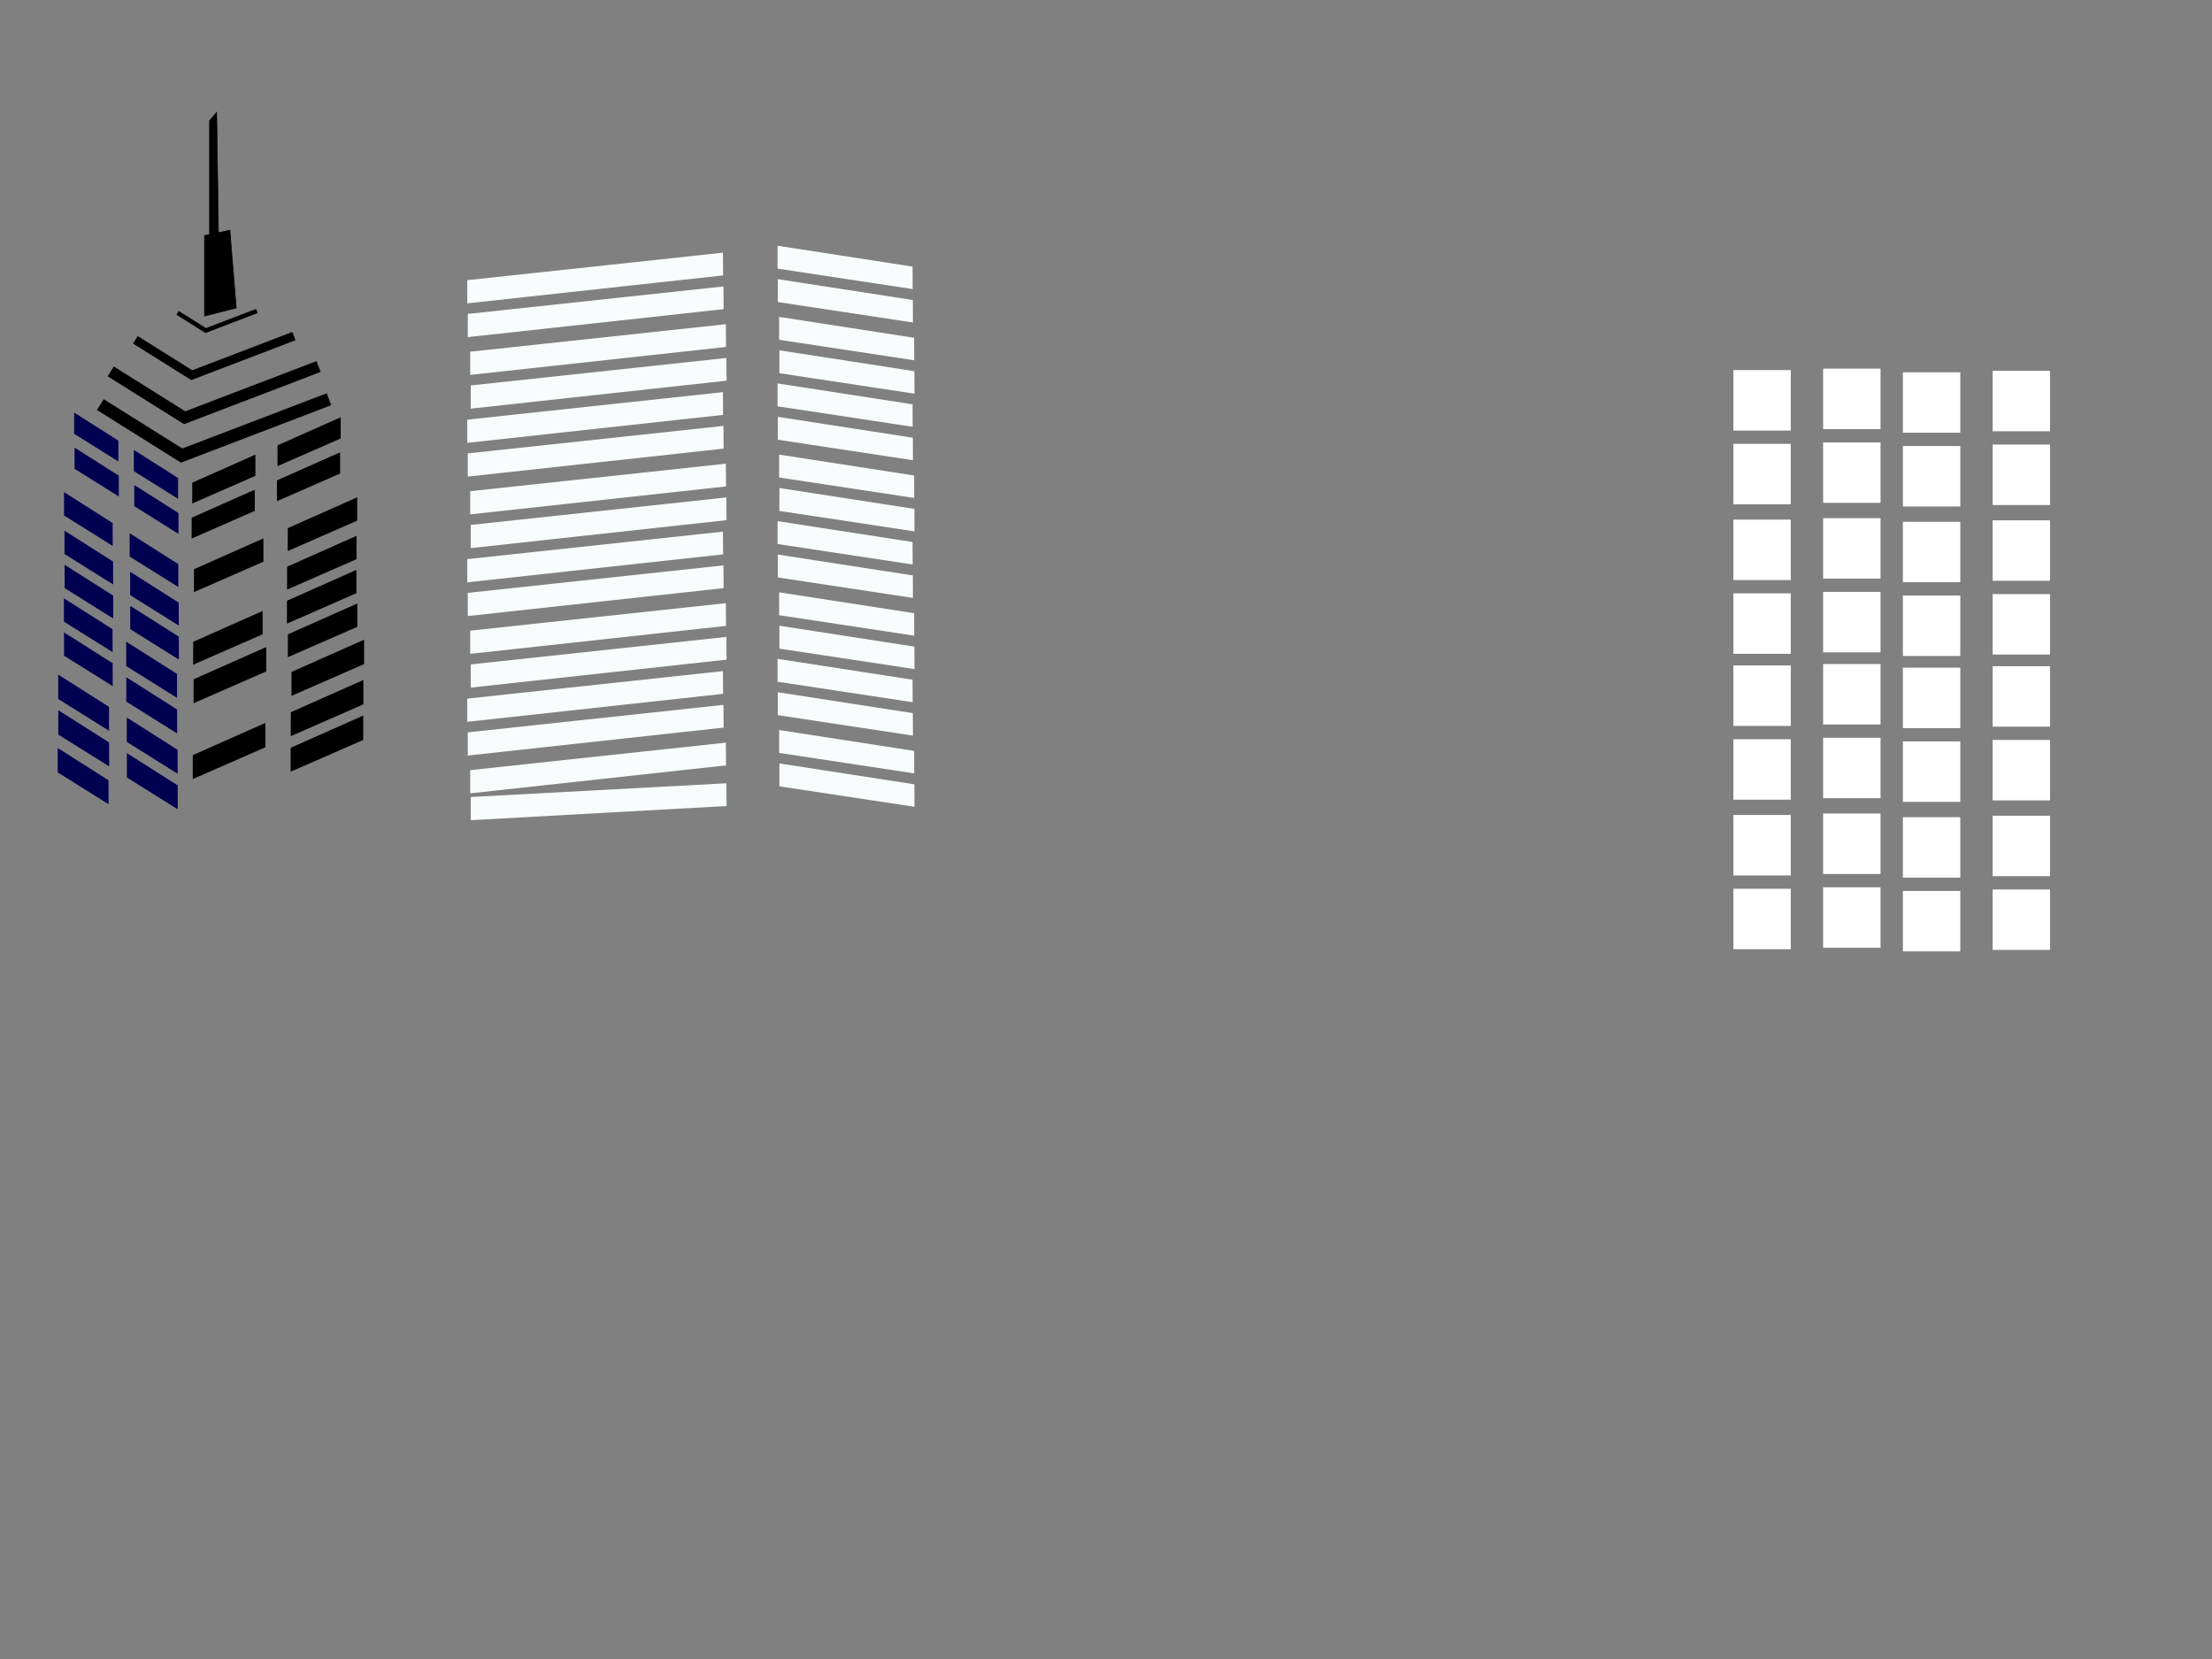 <?xml version="1.0"?><svg width="640" height="480" xmlns="http://www.w3.org/2000/svg">
 <rect width="100%" height="100%" fill="#808080" stroke="none"/>
 <title>types of commecial buildings</title>
 <g>
  <path fill="#000050" fill-rule="evenodd" stroke="#2e3f6c" stroke-width="0" stroke-linecap="square" stroke-linejoin="round" stroke-miterlimit="4" stroke-dashoffset="0" id="path4244" d="m18.532,142.402l14.061,8.925l0.008,6.625l-14.07,-8.805l0,-6.745l0.001,0z"/>
  <path fill="#000050" fill-rule="evenodd" stroke="#2e3f6c" stroke-width="0" stroke-linecap="square" stroke-linejoin="round" stroke-miterlimit="4" stroke-dashoffset="0" id="path4246" d="m18.665,153.551l14.061,8.926l0.009,6.625l-14.07,-8.805l0,-6.746l0.001,0z"/>
  <path fill="#000050" fill-rule="evenodd" stroke="#2e3f6c" stroke-width="0" stroke-linecap="square" stroke-linejoin="round" stroke-miterlimit="4" stroke-dashoffset="0" d="m18.693,163.401l14.061,8.925l0.009,6.625l-14.07,-8.805l0,-6.745l0.001,0z" id="path4248"/>
  <path fill="#000050" fill-rule="evenodd" stroke="#2e3f6c" stroke-width="0" stroke-linecap="square" stroke-linejoin="round" stroke-miterlimit="4" stroke-dashoffset="0" id="path4250" d="m18.503,173.119l14.061,8.925l0.008,6.626l-14.07,-8.805l0,-6.746l0.001,0z"/>
  <path fill="#000050" fill-rule="evenodd" stroke="#2e3f6c" stroke-width="0" stroke-linecap="square" stroke-linejoin="round" stroke-miterlimit="4" stroke-dashoffset="0" d="m18.532,182.968l14.061,8.926l0.008,6.625l-14.07,-8.805l0,-6.746l0.001,0z" id="path4252"/>
  <path fill="#000050" fill-rule="evenodd" stroke="#2e3f6c" stroke-width="0" stroke-linecap="square" stroke-linejoin="round" stroke-miterlimit="4" stroke-dashoffset="0" d="m16.839,195.187l14.697,9.329l0.008,6.926l-14.706,-9.204l0,-7.049l0.001,-0.001z" id="path4254"/>
  <path fill="#000050" fill-rule="evenodd" stroke="#2e3f6c" stroke-width="0" stroke-linecap="square" stroke-linejoin="round" stroke-miterlimit="4" stroke-dashoffset="0" id="path4256" d="m16.869,205.483l14.697,9.329l0.008,6.925l-14.706,-9.203l0,-7.05l0.001,0z"/>
  <path fill="#000050" fill-rule="evenodd" stroke="#2e3f6c" stroke-width="0" stroke-linecap="square" stroke-linejoin="round" stroke-miterlimit="4" stroke-dashoffset="0" d="m37.519,154.285l14.061,8.925l0.008,6.625l-14.07,-8.805l0,-6.745l0,0z" id="path4258"/>
  <path fill="#000050" fill-rule="evenodd" stroke="#2e3f6c" stroke-width="0" stroke-linecap="square" stroke-linejoin="round" stroke-miterlimit="4" stroke-dashoffset="0" d="m37.652,165.434l14.061,8.925l0.008,6.626l-14.07,-8.805l0,-6.746l0.001,0z" id="path4260"/>
  <path fill="#000050" fill-rule="evenodd" stroke="#2e3f6c" stroke-width="0" stroke-linecap="square" stroke-linejoin="round" stroke-miterlimit="4" stroke-dashoffset="0" id="path4262" d="m37.681,175.284l14.061,8.925l0.008,6.625l-14.07,-8.805l0,-6.745l0,0z"/>
  <path fill="#000050" fill-rule="evenodd" stroke="#2e3f6c" stroke-width="0" stroke-linecap="square" stroke-linejoin="round" stroke-miterlimit="4" stroke-dashoffset="0" d="m36.516,185.658l14.697,9.329l0.008,6.926l-14.706,-9.204l0,-7.05l0.001,0z" id="path4264"/>
  <path fill="#000050" fill-rule="evenodd" stroke="#2e3f6c" stroke-width="0" stroke-linecap="square" stroke-linejoin="round" stroke-miterlimit="4" stroke-dashoffset="0" id="path4266" d="m36.546,195.953l14.697,9.329l0.008,6.926l-14.706,-9.203l0,-7.051l0.001,0z"/>
  <path fill="#000050" fill-rule="evenodd" stroke="#2e3f6c" stroke-width="0" stroke-linecap="square" stroke-linejoin="round" stroke-miterlimit="4" stroke-dashoffset="0" id="path4268" d="m36.685,207.608l14.697,9.329l0.008,6.925l-14.706,-9.203l0,-7.05l0.001,0z"/>
  <path fill="#000050" fill-rule="evenodd" stroke="#2e3f6c" stroke-width="0" stroke-linecap="square" stroke-linejoin="round" stroke-miterlimit="4" stroke-dashoffset="0" d="m36.715,217.902l14.697,9.329l0.008,6.925l-14.706,-9.203l0,-7.05l0.001,0z" id="path4270"/>
  <path fill="#000050" fill-rule="evenodd" stroke="#2e3f6c" stroke-width="0" stroke-linecap="square" stroke-linejoin="round" stroke-miterlimit="4" stroke-dashoffset="0" d="m16.7,216.427l14.697,9.329l0.008,6.926l-14.706,-9.203l0,-7.051l0.001,0z" id="path4272"/>
  <path fill="#000000" fill-rule="evenodd" stroke="#2e3f6c" stroke-width="0" stroke-linecap="square" stroke-linejoin="round" stroke-miterlimit="4" stroke-dashoffset="0" d="m103.352,143.887l-20.093,8.925l-0.013,6.625l20.105,-8.805l0,-6.745l0.001,0z" id="path4300"/>
  <path fill="#000000" fill-rule="evenodd" stroke="#2e3f6c" stroke-width="0" stroke-linecap="square" stroke-linejoin="round" stroke-miterlimit="4" stroke-dashoffset="0" d="m103.162,155.036l-20.093,8.926l-0.013,6.625l20.105,-8.805l0,-6.745l0.001,-0.001z" id="path4302"/>
  <path fill="#000000" fill-rule="evenodd" stroke="#2e3f6c" stroke-width="0" stroke-linecap="square" stroke-linejoin="round" stroke-miterlimit="4" stroke-dashoffset="0" id="path4304" d="m103.121,164.887l-20.093,8.925l-0.013,6.625l20.105,-8.805l0,-6.745l0.001,0z"/>
  <path fill="#000000" fill-rule="evenodd" stroke="#2e3f6c" stroke-width="0" stroke-linecap="square" stroke-linejoin="round" stroke-miterlimit="4" stroke-dashoffset="0" d="m103.392,174.604l-20.092,8.926l-0.014,6.625l20.106,-8.805l0,-6.746l0,0z" id="path4306"/>
  <path fill="#000000" fill-rule="evenodd" stroke="#2e3f6c" stroke-width="0" stroke-linecap="square" stroke-linejoin="round" stroke-miterlimit="4" stroke-dashoffset="0" id="path4308" d="m105.338,185.086l-21.001,9.329l-0.013,6.925l21.014,-9.203l0,-7.051l0,0z"/>
  <path fill="#000000" fill-rule="evenodd" stroke="#2e3f6c" stroke-width="0" stroke-linecap="square" stroke-linejoin="round" stroke-miterlimit="4" stroke-dashoffset="0" id="path4310" d="m105.14,196.74l-21.001,9.329l-0.014,6.925l21.015,-9.203l0,-7.05l0,0z"/>
  <path fill="#000000" fill-rule="evenodd" stroke="#2e3f6c" stroke-width="0" stroke-linecap="square" stroke-linejoin="round" stroke-miterlimit="4" stroke-dashoffset="0" d="m105.096,207.035l-21,9.329l-0.014,6.925l21.014,-9.203l0,-7.05l0,0z" id="path4312"/>
  <path fill="#000000" fill-rule="evenodd" stroke="#2e3f6c" stroke-width="0" stroke-linecap="square" stroke-linejoin="round" stroke-miterlimit="4" stroke-dashoffset="0" id="path4314" d="m76.219,155.77l-20.093,8.925l-0.013,6.625l20.106,-8.805l0,-6.745l0,0z"/>
  <path fill="#000000" fill-rule="evenodd" stroke="#2e3f6c" stroke-width="0" stroke-linecap="square" stroke-linejoin="round" stroke-miterlimit="4" stroke-dashoffset="0" d="m75.988,176.769l-20.092,8.925l-0.013,6.625l20.106,-8.805l0,-6.745l0,0z" id="path4318"/>
  <path fill="#000000" fill-rule="evenodd" stroke="#2e3f6c" stroke-width="0" stroke-linecap="square" stroke-linejoin="round" stroke-miterlimit="4" stroke-dashoffset="0" id="path4320" d="m77.021,187.211l-21.001,9.329l-0.013,6.926l21.014,-9.203l0,-7.05l0,-0.001z"/>
  <path fill="#000000" fill-rule="evenodd" stroke="#2e3f6c" stroke-width="0" stroke-linecap="square" stroke-linejoin="round" stroke-miterlimit="4" stroke-dashoffset="0" d="m76.78,209.16l-21.001,9.329l-0.013,6.925l21.014,-9.203l0,-7.05l0,0z" id="path4324"/>
  <path fill="#000050" fill-rule="evenodd" stroke="#2e3f6c" stroke-width="0" stroke-linecap="square" stroke-linejoin="round" stroke-miterlimit="4" stroke-dashoffset="0" d="m21.462,119.376l12.788,8.117l0.007,6.026l-12.797,-8.008l0,-6.135l0.001,0z" id="path4384"/>
  <path fill="#000050" fill-rule="evenodd" stroke="#2e3f6c" stroke-width="0" stroke-linecap="square" stroke-linejoin="round" stroke-miterlimit="4" stroke-dashoffset="0" d="m21.583,129.516l12.788,8.117l0.007,6.026l-12.797,-8.008l0,-6.135l0.001,0z" id="path4386"/>
  <path fill="#000050" fill-rule="evenodd" stroke="#2e3f6c" stroke-width="0" stroke-linecap="square" stroke-linejoin="round" stroke-miterlimit="4" stroke-dashoffset="0" id="path4390" d="m38.731,130.183l12.788,8.117l0.008,6.026l-12.797,-8.008l0,-6.135l-0,0z"/>
  <path fill="#000050" fill-rule="evenodd" stroke="#2e3f6c" stroke-width="0" stroke-linecap="square" stroke-linejoin="round" stroke-miterlimit="4" stroke-dashoffset="0" id="path4392" d="m38.852,140.323l12.788,8.117l0.008,6.026l-12.797,-8.008l0,-6.135l-0,0z"/>
  <path fill="#000000" fill-rule="evenodd" stroke="#2e3f6c" stroke-width="0" stroke-linecap="square" stroke-linejoin="round" stroke-miterlimit="4" stroke-dashoffset="0" id="path4394" d="m98.578,120.727l-18.275,8.117l-0.014,6.026l18.286,-8.008l0,-6.135l0.002,0z"/>
  <path fill="#000000" fill-rule="evenodd" stroke="#2e3f6c" stroke-width="0" stroke-linecap="square" stroke-linejoin="round" stroke-miterlimit="4" stroke-dashoffset="0" id="path4397" d="m98.404,130.867l-18.274,8.117l-0.013,6.027l18.285,-8.008l0,-6.135l0.001,0z"/>
  <path fill="#000000" fill-rule="evenodd" stroke="#2e3f6c" stroke-width="0" stroke-linecap="square" stroke-linejoin="round" stroke-miterlimit="4" stroke-dashoffset="0" d="m73.901,131.534l-18.274,8.117l-0.013,6.026l18.285,-8.009l0,-6.134l0.002,0z" id="path4401"/>
  <path fill="#000000" fill-rule="evenodd" stroke="#2e3f6c" stroke-width="0" stroke-linecap="square" stroke-linejoin="round" stroke-miterlimit="4" stroke-dashoffset="0" d="m73.728,141.675l-18.274,8.117l-0.013,6.027l18.286,-8.008l0,-6.135l0.002,0z" id="path4403"/>
  <path fill="none" stroke="#000000" stroke-width="3.684" stroke-miterlimit="4" id="path4407" d="m29.03,117.062l23.521,14.748l42.632,-16.301"/>
  <path fill="none" stroke="#000000" stroke-width="3.349" stroke-miterlimit="4" d="m32.041,107.457l21.38,13.406l38.751,-14.817" id="path5181"/>
  <path fill="none" stroke="#000000" stroke-width="2.554" stroke-miterlimit="4" id="path5183" d="m39.172,98.323l16.309,10.226l29.56,-11.303"/>
  <path fill="none" stroke="#000000" stroke-width="1.277" stroke-miterlimit="4" d="m51.375,90.519l8.155,5.113l14.78,-5.652" id="path5185"/>
  <path fill="#000000" stroke="#000000" stroke-width="0.202px" id="path5187" d="m59.176,91.436l0,-23.268l7.331,-1.551l1.841,22.492l-9.172,2.327z"/>
  <path fill="#000000" stroke="#000000" stroke-width="0.136px" d="m60.616,72.062l0,-37.155l2.092,-2.476l0.525,35.916l-2.617,3.715z" id="path5189"/>
  <path fill="#f8fcfc" fill-rule="evenodd" stroke="#2e3f6c" stroke-width="0" stroke-linecap="square" stroke-linejoin="round" stroke-miterlimit="4" stroke-dashoffset="0" d="m224.974,71.096l39.059,6.04l0.024,6.506l-39.083,-5.921l0,-6.625l0,0z" id="path3874"/>
  <path fill="#f8fcfc" fill-rule="evenodd" stroke="#2e3f6c" stroke-width="0" stroke-linecap="square" stroke-linejoin="round" stroke-miterlimit="4" stroke-dashoffset="0" id="path3876" d="m225.053,80.764l39.058,6.041l0.025,6.505l-39.083,-5.921l0,-6.625l0,0z"/>
  <path fill="#f8fcfc" fill-rule="evenodd" stroke="#2e3f6c" stroke-width="0" stroke-linecap="square" stroke-linejoin="round" stroke-miterlimit="4" stroke-dashoffset="0" id="path3878" d="m225.422,91.689l39.059,6.04l0.025,6.506l-39.083,-5.921l0,-6.625l-0.001,0z"/>
  <path fill="#f8fcfc" fill-rule="evenodd" stroke="#2e3f6c" stroke-width="0" stroke-linecap="square" stroke-linejoin="round" stroke-miterlimit="4" stroke-dashoffset="0" d="m225.502,101.357l39.059,6.04l0.025,6.506l-39.084,-5.921l0,-6.625l0,0z" id="path3880"/>
  <path fill="#f8fcfc" fill-rule="evenodd" stroke="#2e3f6c" stroke-width="0" stroke-linecap="square" stroke-linejoin="round" stroke-miterlimit="4" stroke-dashoffset="0" id="path3882" d="m224.974,110.938l39.059,6.04l0.024,6.506l-39.083,-5.921l0,-6.625l0,0z"/>
  <path fill="#f8fcfc" fill-rule="evenodd" stroke="#2e3f6c" stroke-width="0" stroke-linecap="square" stroke-linejoin="round" stroke-miterlimit="4" stroke-dashoffset="0" d="m225.053,120.607l39.058,6.04l0.025,6.505l-39.083,-5.921l0,-6.625l0,0z" id="path3884"/>
  <path fill="#f8fcfc" fill-rule="evenodd" stroke="#2e3f6c" stroke-width="0" stroke-linecap="square" stroke-linejoin="round" stroke-miterlimit="4" stroke-dashoffset="0" d="m225.422,131.532l39.059,6.04l0.025,6.505l-39.083,-5.921l0,-6.625l-0.001,0z" id="path3886"/>
  <path fill="#f8fcfc" fill-rule="evenodd" stroke="#2e3f6c" stroke-width="0" stroke-linecap="square" stroke-linejoin="round" stroke-miterlimit="4" stroke-dashoffset="0" id="path3888" d="m225.502,141.2l39.059,6.04l0.025,6.506l-39.084,-5.92l0,-6.625l0,0z"/>
  <path fill="#f8fcfc" fill-rule="evenodd" stroke="#2e3f6c" stroke-width="0" stroke-linecap="square" stroke-linejoin="round" stroke-miterlimit="4" stroke-dashoffset="0" id="path3890" d="m224.974,150.781l39.059,6.04l0.024,6.505l-39.083,-5.921l0,-6.625l0,0z"/>
  <path fill="#f8fcfc" fill-rule="evenodd" stroke="#2e3f6c" stroke-width="0" stroke-linecap="square" stroke-linejoin="round" stroke-miterlimit="4" stroke-dashoffset="0" d="m225.053,160.449l39.058,6.04l0.025,6.506l-39.083,-5.921l0,-6.625l0,0z" id="path3892"/>
  <path fill="#f8fcfc" fill-rule="evenodd" stroke="#2e3f6c" stroke-width="0" stroke-linecap="square" stroke-linejoin="round" stroke-miterlimit="4" stroke-dashoffset="0" d="m225.422,171.374l39.059,6.04l0.025,6.506l-39.083,-5.921l0,-6.625l-0.001,0z" id="path3894"/>
  <path fill="#f8fcfc" fill-rule="evenodd" stroke="#2e3f6c" stroke-width="0" stroke-linecap="square" stroke-linejoin="round" stroke-miterlimit="4" stroke-dashoffset="0" id="path3896" d="m225.502,181.042l39.059,6.041l0.025,6.505l-39.084,-5.921l0,-6.625l0,0z"/>
  <path fill="#f8fcfc" fill-rule="evenodd" stroke="#2e3f6c" stroke-width="0" stroke-linecap="square" stroke-linejoin="round" stroke-miterlimit="4" stroke-dashoffset="0" d="m224.974,190.623l39.059,6.04l0.024,6.506l-39.083,-5.921l0,-6.625l0,0z" id="path3898"/>
  <path fill="#f8fcfc" fill-rule="evenodd" stroke="#2e3f6c" stroke-width="0" stroke-linecap="square" stroke-linejoin="round" stroke-miterlimit="4" stroke-dashoffset="0" id="path3900" d="m225.053,200.291l39.058,6.041l0.025,6.505l-39.083,-5.921l0,-6.625l0,0z"/>
  <path fill="#f8fcfc" fill-rule="evenodd" stroke="#2e3f6c" stroke-width="0" stroke-linecap="square" stroke-linejoin="round" stroke-miterlimit="4" stroke-dashoffset="0" id="path3902" d="m225.422,211.216l39.059,6.04l0.025,6.506l-39.083,-5.921l0,-6.625l-0.001,0z"/>
  <path fill="#f8fcfc" fill-rule="evenodd" stroke="#2e3f6c" stroke-width="0" stroke-linecap="square" stroke-linejoin="round" stroke-miterlimit="4" stroke-dashoffset="0" d="m225.502,220.885l39.059,6.04l0.025,6.506l-39.084,-5.921l0,-6.625l0,0z" id="path3904"/>
  <path fill="#f8fcfc" fill-rule="evenodd" stroke="#2e3f6c" stroke-width="0" stroke-linecap="square" stroke-linejoin="round" stroke-miterlimit="4" stroke-dashoffset="0" id="path3906" d="m135.197,81.061l73.969,-7.956l0.047,6.58l-74.016,8.087l0,-6.711l0,0z"/>
  <path fill="#f8fcfc" fill-rule="evenodd" stroke="#2e3f6c" stroke-width="0" stroke-linecap="square" stroke-linejoin="round" stroke-miterlimit="4" stroke-dashoffset="0" d="m135.348,90.826l73.969,-7.957l0.047,6.58l-74.016,8.087l0,-6.71l0,0z" id="path3908"/>
  <path fill="#f8fcfc" fill-rule="evenodd" stroke="#2e3f6c" stroke-width="0" stroke-linecap="square" stroke-linejoin="round" stroke-miterlimit="4" stroke-dashoffset="0" d="m136.047,101.759l73.969,-7.957l0.047,6.58l-74.016,8.087l0,-6.71l0,0z" id="path3910"/>
  <path fill="#f8fcfc" fill-rule="evenodd" stroke="#2e3f6c" stroke-width="0" stroke-linecap="square" stroke-linejoin="round" stroke-miterlimit="4" stroke-dashoffset="0" id="path3912" d="m136.198,111.523l73.969,-7.957l0.047,6.58l-74.016,8.087l0,-6.71l0,0z"/>
  <path fill="#f8fcfc" fill-rule="evenodd" stroke="#2e3f6c" stroke-width="0" stroke-linecap="square" stroke-linejoin="round" stroke-miterlimit="4" stroke-dashoffset="0" d="m135.197,121.418l73.969,-7.957l0.047,6.58l-74.016,8.087l0,-6.71l0,0z" id="path3914"/>
  <path fill="#f8fcfc" fill-rule="evenodd" stroke="#2e3f6c" stroke-width="0" stroke-linecap="square" stroke-linejoin="round" stroke-miterlimit="4" stroke-dashoffset="0" id="path3916" d="m135.348,131.182l73.969,-7.957l0.047,6.58l-74.016,8.087l0,-6.71l0,0z"/>
  <path fill="#f8fcfc" fill-rule="evenodd" stroke="#2e3f6c" stroke-width="0" stroke-linecap="square" stroke-linejoin="round" stroke-miterlimit="4" stroke-dashoffset="0" id="path3918" d="m136.047,142.114l73.969,-7.956l0.047,6.58l-74.016,8.088l0,-6.711l0,0z"/>
  <path fill="#f8fcfc" fill-rule="evenodd" stroke="#2e3f6c" stroke-width="0" stroke-linecap="square" stroke-linejoin="round" stroke-miterlimit="4" stroke-dashoffset="0" d="m136.198,151.878l73.969,-7.957l0.047,6.58l-74.016,8.087l0,-6.71l0,0z" id="path3920"/>
  <path fill="#f8fcfc" fill-rule="evenodd" stroke="#2e3f6c" stroke-width="0" stroke-linecap="square" stroke-linejoin="round" stroke-miterlimit="4" stroke-dashoffset="0" d="m135.197,161.773l73.969,-7.956l0.047,6.58l-74.016,8.087l0,-6.711l0,0z" id="path3922"/>
  <path fill="#f8fcfc" fill-rule="evenodd" stroke="#2e3f6c" stroke-width="0" stroke-linecap="square" stroke-linejoin="round" stroke-miterlimit="4" stroke-dashoffset="0" id="path3924" d="m135.348,171.537l73.969,-7.957l0.047,6.58l-74.016,8.087l0,-6.71l0,0z"/>
  <path fill="#f8fcfc" fill-rule="evenodd" stroke="#2e3f6c" stroke-width="0" stroke-linecap="square" stroke-linejoin="round" stroke-miterlimit="4" stroke-dashoffset="0" id="path3926" d="m136.047,182.47l73.969,-7.957l0.047,6.58l-74.016,8.087l0,-6.71l0,0z"/>
  <path fill="#f8fcfc" fill-rule="evenodd" stroke="#2e3f6c" stroke-width="0" stroke-linecap="square" stroke-linejoin="round" stroke-miterlimit="4" stroke-dashoffset="0" d="m136.198,192.234l73.969,-7.956l0.047,6.58l-74.016,8.087l0,-6.71l0,-0.001z" id="path3928"/>
  <path fill="#f8fcfc" fill-rule="evenodd" stroke="#2e3f6c" stroke-width="0" stroke-linecap="square" stroke-linejoin="round" stroke-miterlimit="4" stroke-dashoffset="0" id="path3930" d="m135.197,202.129l73.969,-7.957l0.047,6.58l-74.016,8.087l0,-6.71l0,0z"/>
  <path fill="#f8fcfc" fill-rule="evenodd" stroke="#2e3f6c" stroke-width="0" stroke-linecap="square" stroke-linejoin="round" stroke-miterlimit="4" stroke-dashoffset="0" d="m135.348,211.894l73.969,-7.957l0.047,6.58l-74.016,8.087l0,-6.71l0,0z" id="path3932"/>
  <path fill="#f8fcfc" fill-rule="evenodd" stroke="#2e3f6c" stroke-width="0" stroke-linecap="square" stroke-linejoin="round" stroke-miterlimit="4" stroke-dashoffset="0" d="m136.047,222.825l73.969,-7.957l0.047,6.58l-74.016,8.088l0,-6.711l0,0z" id="path3934"/>
  <path fill="#f8fcfc" fill-rule="evenodd" stroke="#2e3f6c" stroke-width="0" stroke-linecap="square" stroke-linejoin="round" stroke-miterlimit="4" stroke-dashoffset="0" id="path3936" d="m136.198,230.597l73.969,-3.973l0.047,6.583l-74.016,4.101l0,-6.711l0,0z"/>
  <rect fill="#ffffff" fill-rule="evenodd" stroke="#3e8fa6" stroke-width="0" stroke-linecap="round" stroke-linejoin="round" stroke-miterlimit="4" stroke-dashoffset="0" y="107.082" x="501.522" height="17.488" width="16.611" id="rect7364"/>
  <rect fill="#ffffff" fill-rule="evenodd" stroke="#3e8fa6" stroke-width="0" stroke-linecap="round" stroke-linejoin="round" stroke-miterlimit="4" stroke-dashoffset="0" id="rect7366" width="16.611" height="17.488" x="501.522" y="128.421"/>
  <rect fill="#ffffff" fill-rule="evenodd" stroke="#3e8fa6" stroke-width="0" stroke-linecap="round" stroke-linejoin="round" stroke-miterlimit="4" stroke-dashoffset="0" id="rect7368" width="16.611" height="17.488" x="501.522" y="150.34"/>
  <rect fill="#ffffff" fill-rule="evenodd" stroke="#3e8fa6" stroke-width="0" stroke-linecap="round" stroke-linejoin="round" stroke-miterlimit="4" stroke-dashoffset="0" y="171.68" x="501.522" height="17.488" width="16.611" id="rect7370"/>
  <rect fill="#ffffff" fill-rule="evenodd" stroke="#3e8fa6" stroke-width="0" stroke-linecap="round" stroke-linejoin="round" stroke-miterlimit="4" stroke-dashoffset="0" id="rect7372" width="16.611" height="17.488" x="501.522" y="192.546"/>
  <rect fill="#ffffff" fill-rule="evenodd" stroke="#3e8fa6" stroke-width="0" stroke-linecap="round" stroke-linejoin="round" stroke-miterlimit="4" stroke-dashoffset="0" y="213.885" x="501.522" height="17.488" width="16.611" id="rect7374"/>
  <rect fill="#ffffff" fill-rule="evenodd" stroke="#3e8fa6" stroke-width="0" stroke-linecap="round" stroke-linejoin="round" stroke-miterlimit="4" stroke-dashoffset="0" y="235.804" x="501.522" height="17.488" width="16.611" id="rect7376"/>
  <rect fill="#ffffff" fill-rule="evenodd" stroke="#3e8fa6" stroke-width="0" stroke-linecap="round" stroke-linejoin="round" stroke-miterlimit="4" stroke-dashoffset="0" id="rect7378" width="16.611" height="17.488" x="501.522" y="257.144"/>
  <rect fill="#ffffff" fill-rule="evenodd" stroke="#3e8fa6" stroke-width="0" stroke-linecap="round" stroke-linejoin="round" stroke-miterlimit="4" stroke-dashoffset="0" id="rect7380" width="16.611" height="17.488" x="527.487" y="106.658"/>
  <rect fill="#ffffff" fill-rule="evenodd" stroke="#3e8fa6" stroke-width="0" stroke-linecap="round" stroke-linejoin="round" stroke-miterlimit="4" stroke-dashoffset="0" y="127.997" x="527.487" height="17.488" width="16.611" id="rect7382"/>
  <rect fill="#ffffff" fill-rule="evenodd" stroke="#3e8fa6" stroke-width="0" stroke-linecap="round" stroke-linejoin="round" stroke-miterlimit="4" stroke-dashoffset="0" y="149.916" x="527.487" height="17.488" width="16.611" id="rect7384"/>
  <rect fill="#ffffff" fill-rule="evenodd" stroke="#3e8fa6" stroke-width="0" stroke-linecap="round" stroke-linejoin="round" stroke-miterlimit="4" stroke-dashoffset="0" id="rect7386" width="16.611" height="17.488" x="527.487" y="171.256"/>
  <rect fill="#ffffff" fill-rule="evenodd" stroke="#3e8fa6" stroke-width="0" stroke-linecap="round" stroke-linejoin="round" stroke-miterlimit="4" stroke-dashoffset="0" y="192.122" x="527.487" height="17.488" width="16.611" id="rect7388"/>
  <rect fill="#ffffff" fill-rule="evenodd" stroke="#3e8fa6" stroke-width="0" stroke-linecap="round" stroke-linejoin="round" stroke-miterlimit="4" stroke-dashoffset="0" id="rect7390" width="16.611" height="17.488" x="527.487" y="213.461"/>
  <rect fill="#ffffff" fill-rule="evenodd" stroke="#3e8fa6" stroke-width="0" stroke-linecap="round" stroke-linejoin="round" stroke-miterlimit="4" stroke-dashoffset="0" id="rect7392" width="16.611" height="17.488" x="527.487" y="235.38"/>
  <rect fill="#ffffff" fill-rule="evenodd" stroke="#3e8fa6" stroke-width="0" stroke-linecap="round" stroke-linejoin="round" stroke-miterlimit="4" stroke-dashoffset="0" y="256.72" x="527.487" height="17.488" width="16.611" id="rect7394"/>
  <rect fill="#ffffff" fill-rule="evenodd" stroke="#3e8fa6" stroke-width="0" stroke-linecap="round" stroke-linejoin="round" stroke-miterlimit="4" stroke-dashoffset="0" id="rect7396" width="16.611" height="17.488" x="550.564" y="107.715"/>
  <rect fill="#ffffff" fill-rule="evenodd" stroke="#3e8fa6" stroke-width="0" stroke-linecap="round" stroke-linejoin="round" stroke-miterlimit="4" stroke-dashoffset="0" y="129.054" x="550.564" height="17.488" width="16.611" id="rect7398"/>
  <rect fill="#ffffff" fill-rule="evenodd" stroke="#3e8fa6" stroke-width="0" stroke-linecap="round" stroke-linejoin="round" stroke-miterlimit="4" stroke-dashoffset="0" y="150.974" x="550.564" height="17.488" width="16.611" id="rect7400"/>
  <rect fill="#ffffff" fill-rule="evenodd" stroke="#3e8fa6" stroke-width="0" stroke-linecap="round" stroke-linejoin="round" stroke-miterlimit="4" stroke-dashoffset="0" id="rect7402" width="16.611" height="17.488" x="550.564" y="172.313"/>
  <rect fill="#ffffff" fill-rule="evenodd" stroke="#3e8fa6" stroke-width="0" stroke-linecap="round" stroke-linejoin="round" stroke-miterlimit="4" stroke-dashoffset="0" y="193.179" x="550.564" height="17.488" width="16.611" id="rect7404"/>
  <rect fill="#ffffff" fill-rule="evenodd" stroke="#3e8fa6" stroke-width="0" stroke-linecap="round" stroke-linejoin="round" stroke-miterlimit="4" stroke-dashoffset="0" id="rect7406" width="16.611" height="17.488" x="550.564" y="214.518"/>
  <rect fill="#ffffff" fill-rule="evenodd" stroke="#3e8fa6" stroke-width="0" stroke-linecap="round" stroke-linejoin="round" stroke-miterlimit="4" stroke-dashoffset="0" id="rect7408" width="16.611" height="17.488" x="550.564" y="236.438"/>
  <rect fill="#ffffff" fill-rule="evenodd" stroke="#3e8fa6" stroke-width="0" stroke-linecap="round" stroke-linejoin="round" stroke-miterlimit="4" stroke-dashoffset="0" y="257.777" x="550.564" height="17.488" width="16.611" id="rect7410"/>
  <rect fill="#ffffff" fill-rule="evenodd" stroke="#3e8fa6" stroke-width="0" stroke-linecap="round" stroke-linejoin="round" stroke-miterlimit="4" stroke-dashoffset="0" y="107.291" x="576.53" height="17.488" width="16.611" id="rect7412"/>
  <rect fill="#ffffff" fill-rule="evenodd" stroke="#3e8fa6" stroke-width="0" stroke-linecap="round" stroke-linejoin="round" stroke-miterlimit="4" stroke-dashoffset="0" id="rect7414" width="16.611" height="17.488" x="576.53" y="128.63"/>
  <rect fill="#ffffff" fill-rule="evenodd" stroke="#3e8fa6" stroke-width="0" stroke-linecap="round" stroke-linejoin="round" stroke-miterlimit="4" stroke-dashoffset="0" id="rect7416" width="16.611" height="17.488" x="576.53" y="150.549"/>
  <rect fill="#ffffff" fill-rule="evenodd" stroke="#3e8fa6" stroke-width="0" stroke-linecap="round" stroke-linejoin="round" stroke-miterlimit="4" stroke-dashoffset="0" y="171.889" x="576.53" height="17.488" width="16.611" id="rect7418"/>
  <rect fill="#ffffff" fill-rule="evenodd" stroke="#3e8fa6" stroke-width="0" stroke-linecap="round" stroke-linejoin="round" stroke-miterlimit="4" stroke-dashoffset="0" id="rect7420" width="16.611" height="17.488" x="576.53" y="192.755"/>
  <rect fill="#ffffff" fill-rule="evenodd" stroke="#3e8fa6" stroke-width="0" stroke-linecap="round" stroke-linejoin="round" stroke-miterlimit="4" stroke-dashoffset="0" y="214.094" x="576.53" height="17.488" width="16.611" id="rect7422"/>
  <rect fill="#ffffff" fill-rule="evenodd" stroke="#3e8fa6" stroke-width="0" stroke-linecap="round" stroke-linejoin="round" stroke-miterlimit="4" stroke-dashoffset="0" y="236.013" x="576.53" height="17.488" width="16.611" id="rect7424"/>
  <rect fill="#ffffff" fill-rule="evenodd" stroke="#3e8fa6" stroke-width="0" stroke-linecap="round" stroke-linejoin="round" stroke-miterlimit="4" stroke-dashoffset="0" id="rect7426" width="16.611" height="17.488" x="576.53" y="257.353"/>
  <title>Layer 1</title>
 </g>
</svg>